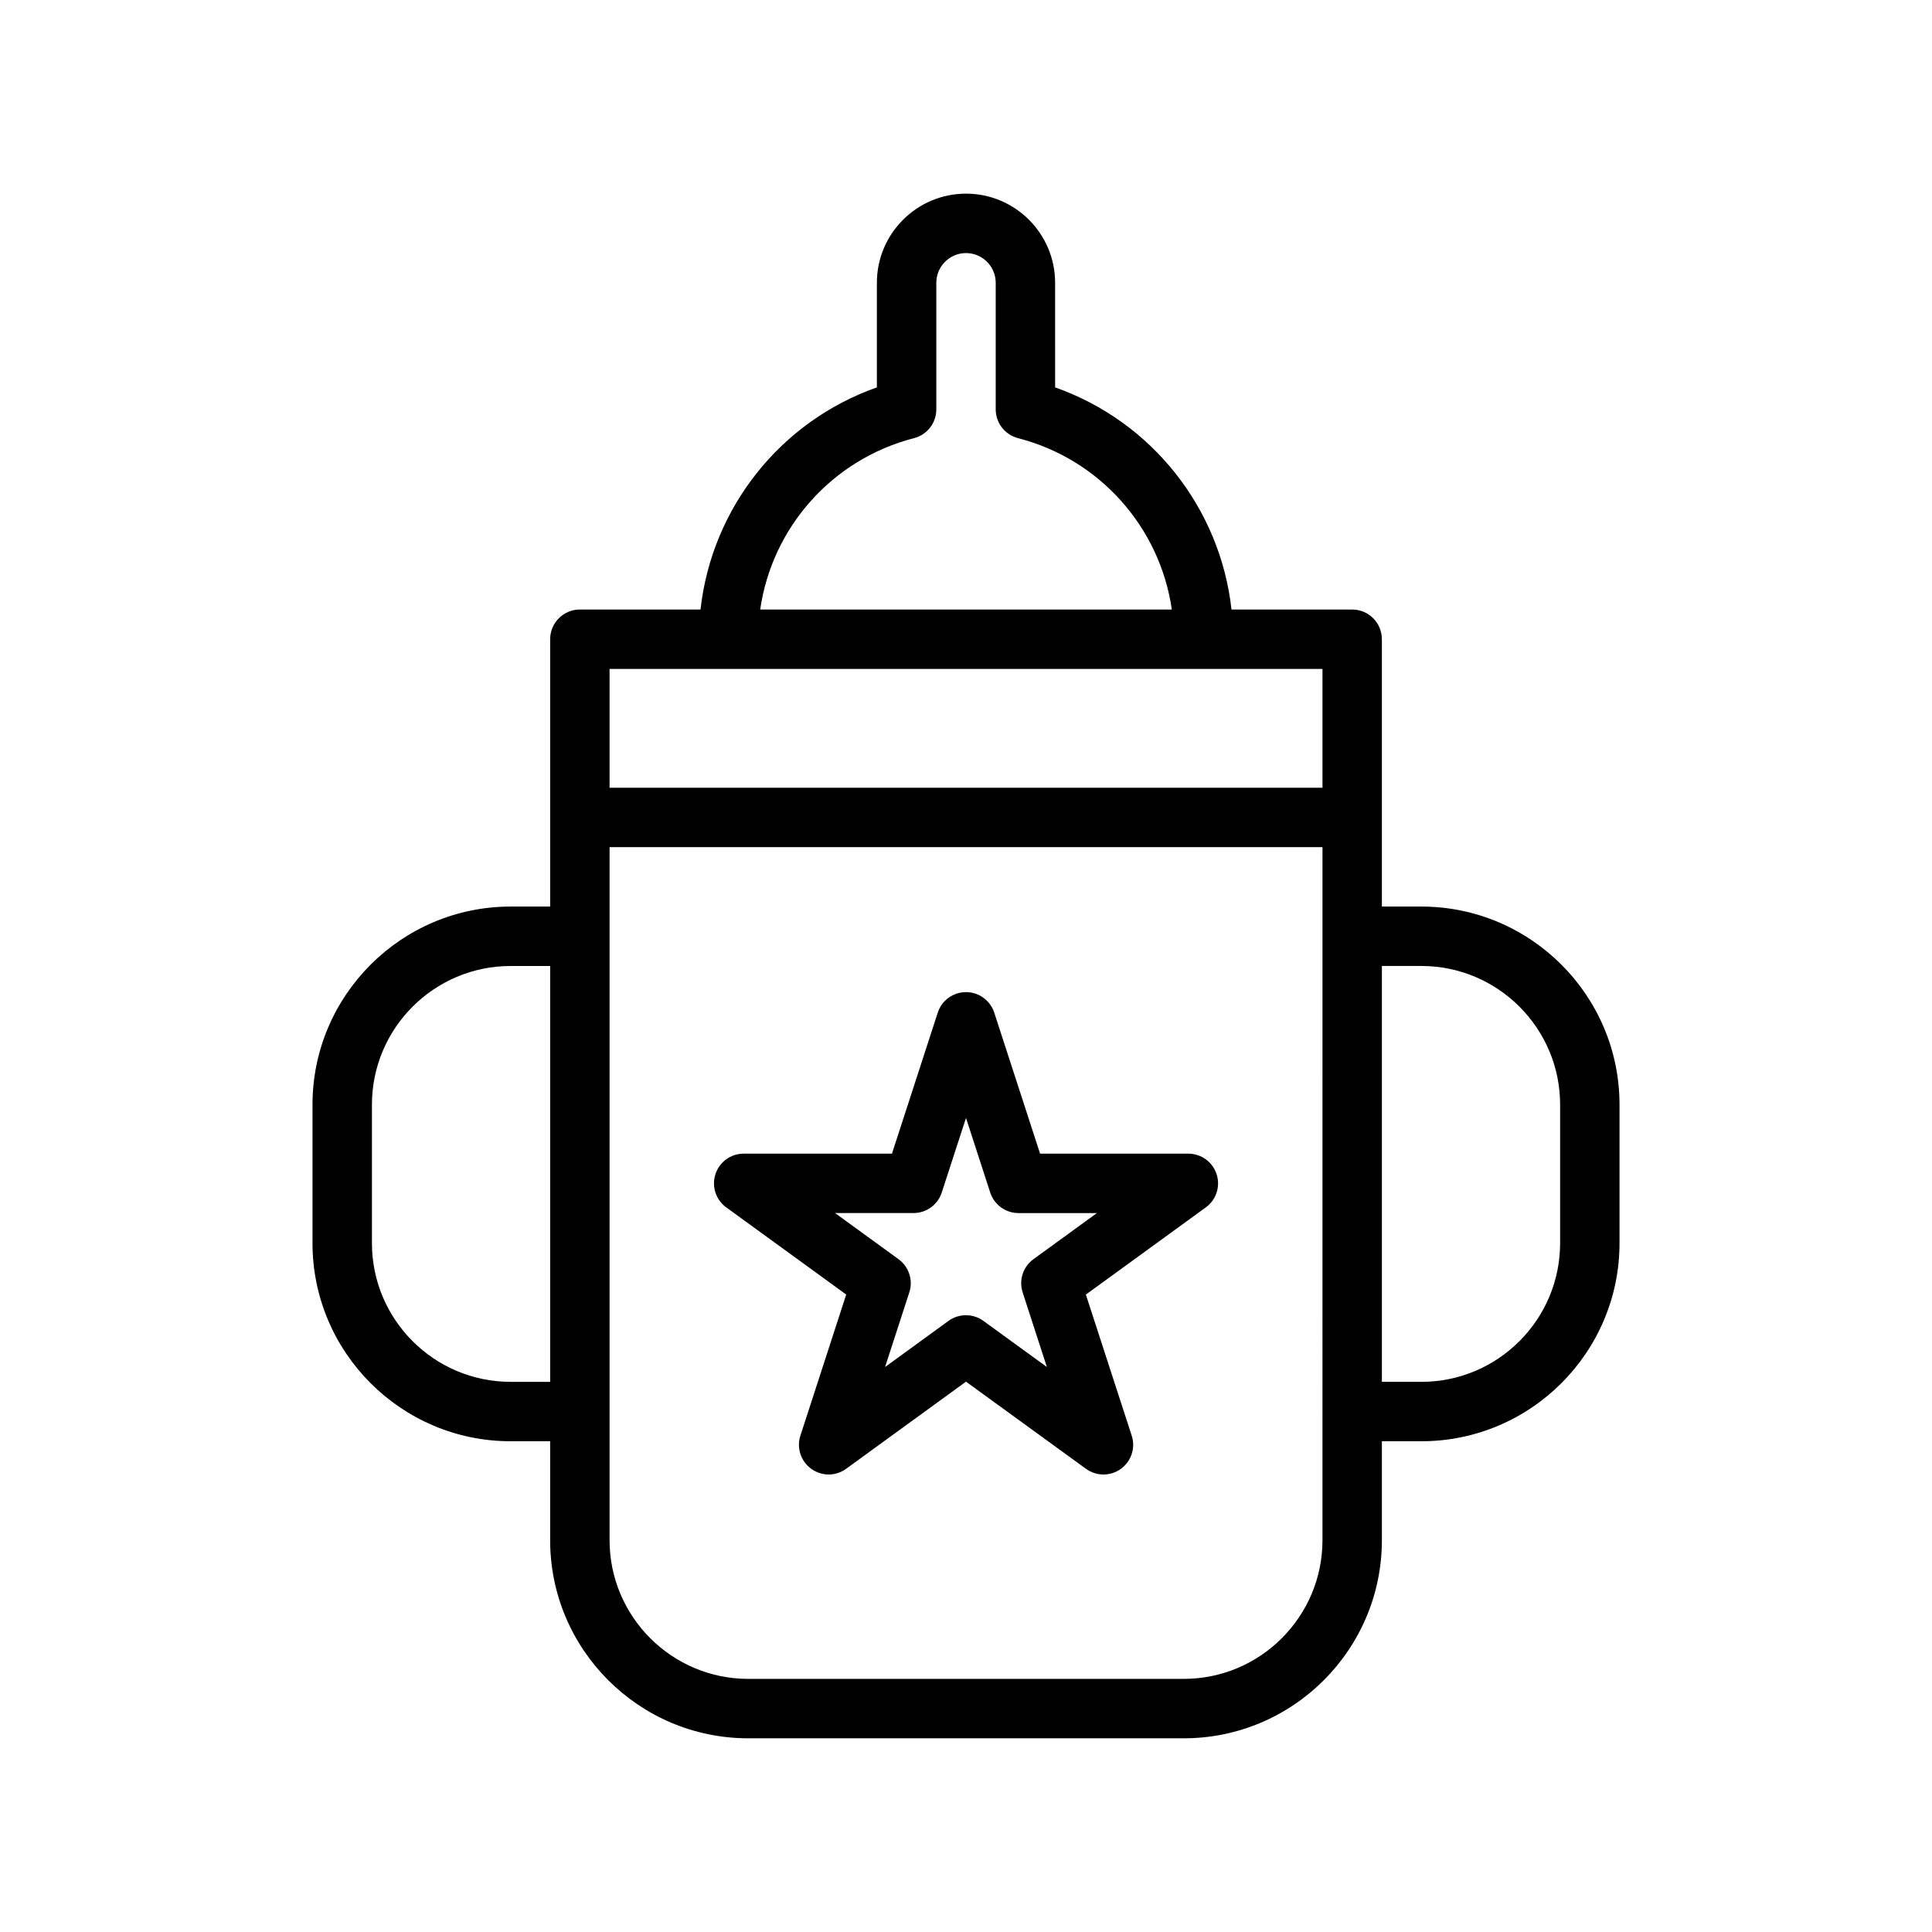 <?xml version="1.0" encoding="UTF-8"?>
<!-- The Best Svg Icon site in the world: iconSvg.co, Visit us! https://iconsvg.co -->
<svg fill="#000000" width="800px" height="800px" version="1.1" viewBox="144 144 512 512" xmlns="http://www.w3.org/2000/svg">
 <g>
  <path d="m520.68 384.25h-10.469v-70.848c0-4.344-3.519-7.871-7.871-7.871h-31.977c-3-26.883-21.121-49.828-46.742-58.867l-0.004-27.727c0-13.02-10.598-23.617-23.617-23.617-13.02 0-23.617 10.598-23.617 23.617v27.727c-25.625 9.027-43.746 31.977-46.742 58.867h-31.973c-4.344 0-7.871 3.527-7.871 7.871v70.848h-10.477c-28.949 0-52.504 23.555-52.504 52.5v36.699c0 28.953 23.555 52.496 52.5 52.496h10.477v26.223c0 28.953 23.555 52.5 52.5 52.5h115.42c28.953 0 52.5-23.547 52.5-52.5v-26.223h10.469c28.953 0 52.508-23.547 52.508-52.5v-36.699c0-28.941-23.555-52.496-52.508-52.496zm-134.45-124.14c3.481-0.898 5.902-4.031 5.902-7.621v-33.551c0-4.336 3.535-7.871 7.871-7.871 4.336 0 7.871 3.535 7.871 7.871v33.551c0 3.59 2.434 6.723 5.902 7.621 21.75 5.606 37.637 23.711 40.77 45.422h-109.09c3.133-21.711 19.02-39.809 40.77-45.422zm-49.199 61.164h157.44v31.488h-188.93v-31.488zm-57.711 188.93c-20.262 0-36.754-16.492-36.754-36.754v-36.699c0-20.262 16.492-36.754 36.754-36.754h10.477v110.21zm215.15 41.965c0 20.262-16.488 36.754-36.754 36.754h-115.42c-20.262 0-36.754-16.492-36.754-36.754v-183.66h188.93zm62.977-78.719c0 20.262-16.492 36.754-36.762 36.754h-10.469v-110.21h10.469c20.27 0 36.762 16.492 36.762 36.754z"/>
  <path d="m458.92 449.73h-39.289l-12.148-37.375c-1.055-3.234-4.078-5.434-7.484-5.434-3.41 0-6.43 2.195-7.484 5.441l-12.137 37.367h-39.297c-3.41 0-6.43 2.195-7.484 5.441-1.055 3.234 0.102 6.793 2.859 8.793l31.797 23.105-12.137 37.383c-1.055 3.242 0.102 6.793 2.859 8.793 2.762 2.016 6.496 2.016 9.258 0l31.766-23.09 31.797 23.098c1.387 1.008 3.008 1.504 4.629 1.504 1.621 0 3.242-0.496 4.629-1.504 2.762-2 3.914-5.559 2.859-8.793l-12.148-37.383 31.789-23.105c2.762-2 3.914-5.559 2.859-8.793-1.055-3.246-4.078-5.449-7.492-5.449zm-41.047 27.969c-2.762 2-3.914 5.559-2.859 8.793l6.422 19.781-16.824-12.219c-1.379-1.008-3.008-1.504-4.629-1.504s-3.25 0.496-4.629 1.504l-16.801 12.219 6.422-19.781c1.055-3.242-0.102-6.793-2.859-8.793l-16.816-12.227h20.789c3.41 0 6.43-2.195 7.484-5.441l6.426-19.762 6.422 19.773c1.055 3.234 4.078 5.434 7.484 5.434h20.789z"/>
 </g>
</svg>